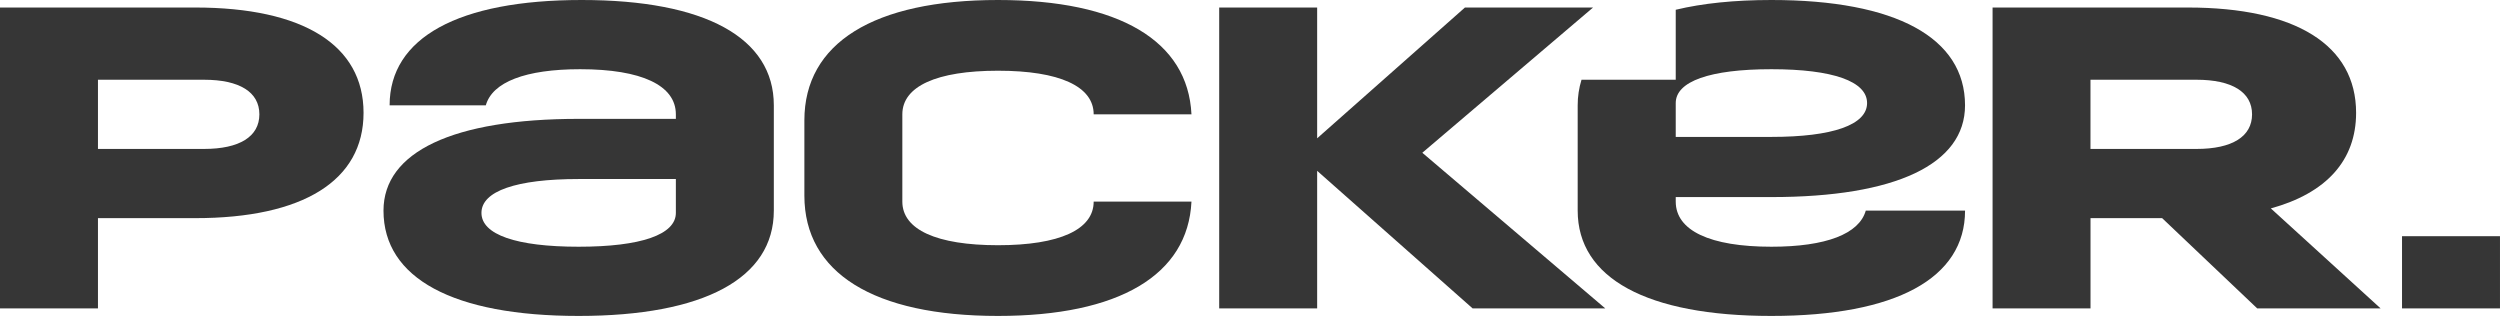 <?xml version="1.0" encoding="UTF-8"?> <svg xmlns="http://www.w3.org/2000/svg" width="136" height="18" viewBox="0 0 136 18" fill="none"> <g clip-path="url(#clip0_139_119)"> <path d="M135.999 12.849H130.67V16.777H135.999V12.849Z" fill="#363636"></path> <path d="M123.533 11.337C126.552 10.508 128.172 8.726 128.172 6.138C128.172 2.455 124.894 0.409 119.013 0.409H108.396V16.778H113.724V11.867H117.62L122.793 16.778H129.506L123.533 11.337ZM119.493 8.102H113.722V4.338H119.493C121.429 4.338 122.512 5.013 122.512 6.22C122.512 7.427 121.429 8.102 119.493 8.102Z" fill="#363636"></path> <path d="M101.498 11.458C101.139 12.723 99.341 13.422 96.364 13.422C93.023 13.422 91.16 12.543 91.16 10.967V10.721H96.364C103.13 10.721 106.898 8.934 106.898 5.729C106.898 2.046 103.128 0 96.364 0C94.358 0 92.617 0.181 91.16 0.531V4.338H86.034C85.895 4.789 85.825 5.258 85.826 5.729V11.458C85.826 15.136 89.594 17.187 96.36 17.187C103.126 17.187 106.899 15.141 106.899 11.458H101.498ZM96.364 3.765C99.706 3.765 101.569 4.424 101.569 5.606C101.569 6.789 99.706 7.448 96.364 7.448H91.16V5.606C91.16 4.424 93.023 3.765 96.364 3.765Z" fill="#363636"></path> <path d="M59.663 10.967H59.496C59.496 12.491 57.635 13.34 54.292 13.34C50.948 13.34 49.087 12.491 49.087 10.967V6.22C49.087 4.696 50.95 3.847 54.292 3.847C57.633 3.847 59.496 4.696 59.496 6.22H64.816C64.623 2.221 60.877 0 54.292 0C47.526 0 43.758 2.343 43.758 6.547V10.639C43.758 14.843 47.526 17.187 54.292 17.187C60.877 17.187 64.623 14.964 64.816 10.967H59.663Z" fill="#363636"></path> <path d="M42.096 5.729C42.096 2.051 38.357 0 31.645 0C24.934 0 21.195 2.051 21.195 5.729H26.428C26.787 4.463 28.585 3.765 31.562 3.765C34.903 3.765 36.767 4.644 36.767 6.22V6.466H31.479C24.662 6.466 20.862 8.253 20.862 11.458C20.862 15.141 24.662 17.187 31.479 17.187C38.296 17.187 42.096 15.141 42.096 11.458V5.729ZM36.767 11.581C36.767 12.763 34.873 13.422 31.479 13.422C28.084 13.422 26.191 12.763 26.191 11.581C26.191 10.398 28.082 9.739 31.479 9.739H36.767V11.581Z" fill="#363636"></path> <path d="M10.617 0.409H0V16.778H5.329V11.867H10.617C16.498 11.867 19.777 9.821 19.777 6.138C19.777 2.455 16.498 0.409 10.617 0.409ZM11.1 8.102H5.329V4.338H11.1C13.033 4.338 14.11 5.011 14.11 6.22C14.11 7.429 13.033 8.102 11.1 8.102Z" fill="#363636"></path> <path d="M87.328 16.778L77.374 8.31L86.662 0.409H79.693L71.653 7.524V0.409H66.324V16.778H71.653V9.293L80.111 16.778H87.328Z" fill="#363636"></path> </g> <defs> <clipPath id="clip0_139_119"> <rect width="136" height="18" fill="white"></rect> </clipPath> </defs> </svg> 